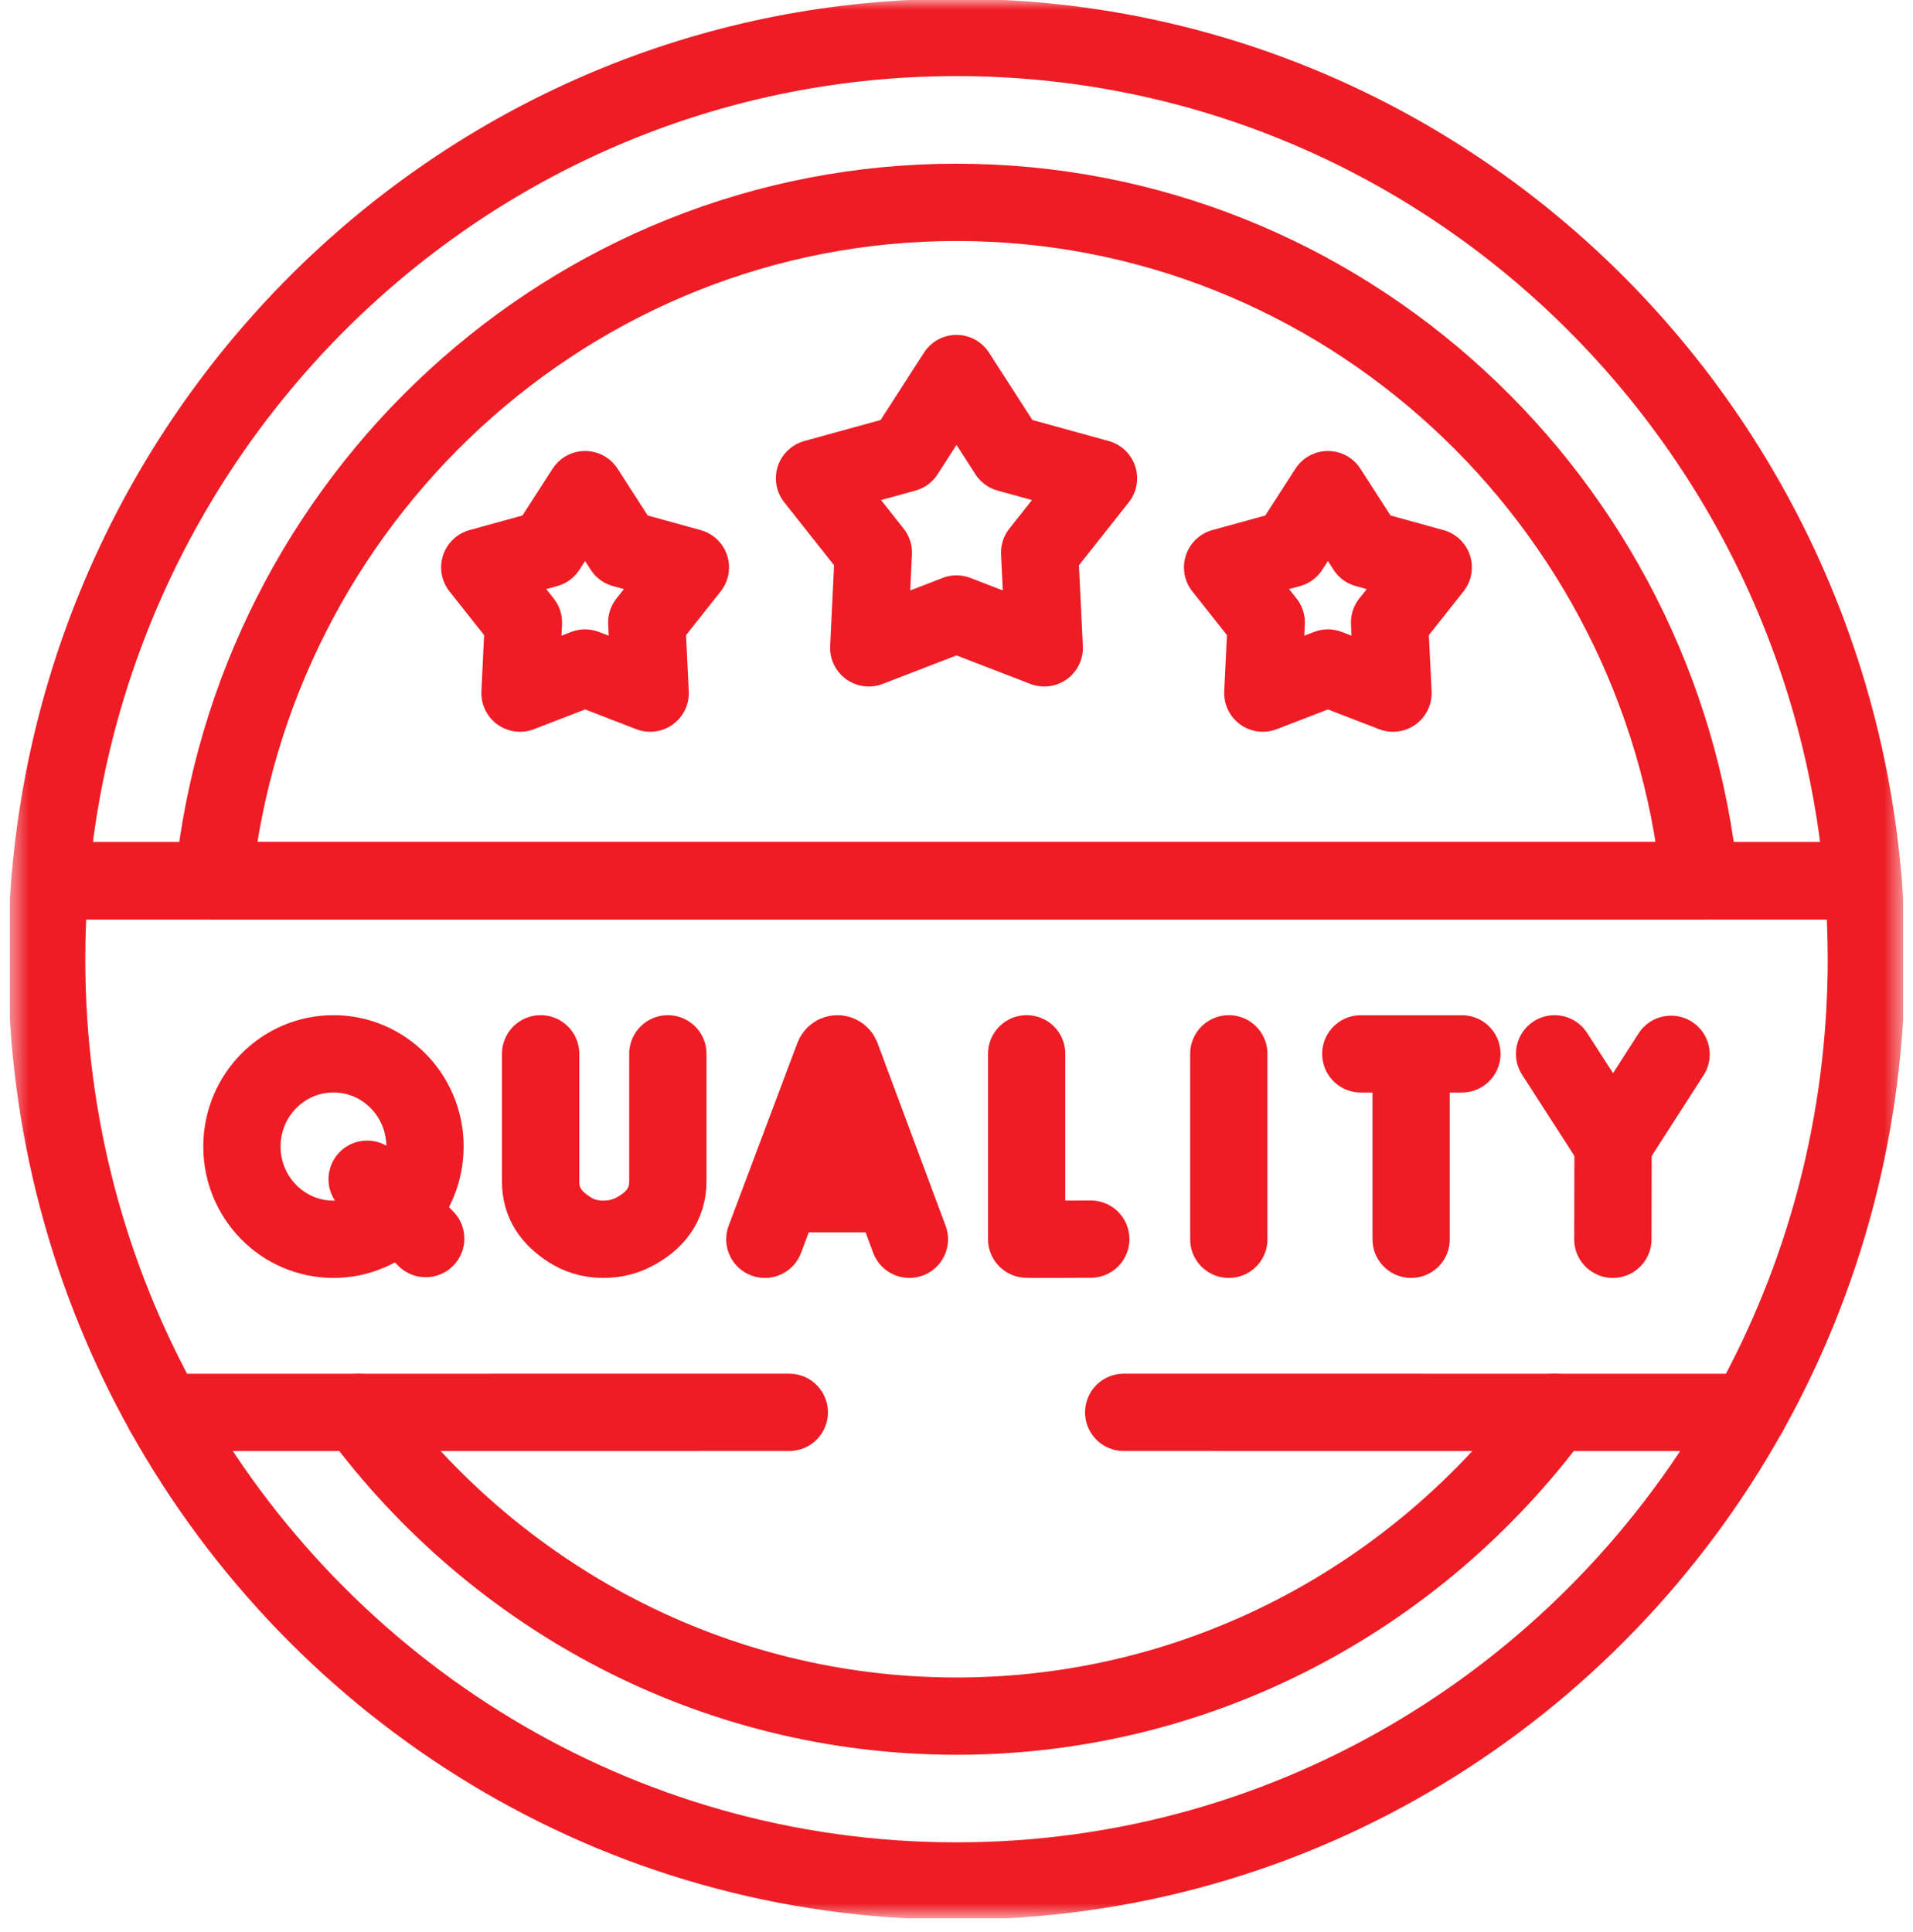 <svg width="99" height="100" viewBox="0 0 99 100" fill="none" xmlns="http://www.w3.org/2000/svg">
<g clip-path="url(#clip0_1_125)">
<mask id="mask0_1_125" style="mask-type:luminance" maskUnits="userSpaceOnUse" x="0" y="0" width="99" height="100">
<path d="M0.5 -3.8147e-05H98.5V99.289H0.5V-3.8147e-05Z" fill="white"/>
</mask>
<g mask="url(#mask0_1_125)">
<path d="M8.489 73.097C8.489 73.097 8.489 73.098 8.489 73.098C16.572 87.576 31.91 97.35 49.5 97.35C67.09 97.35 82.428 87.576 90.511 73.098C90.511 73.098 90.511 73.097 90.511 73.097" stroke="#EE1C25" stroke-width="4" stroke-miterlimit="10" stroke-linecap="round" stroke-linejoin="round"/>
<path d="M18.55 73.098C25.609 82.636 36.855 88.818 49.5 88.818C62.145 88.818 73.391 82.636 80.45 73.098" stroke="#EE1C25" stroke-width="4" stroke-miterlimit="10" stroke-linecap="round" stroke-linejoin="round"/>
<path d="M96.418 45.585V45.584C94.383 21.138 74.155 1.939 49.5 1.939C24.845 1.939 4.617 21.138 2.583 45.584V45.585H96.418Z" stroke="#EE1C25" stroke-width="4" stroke-miterlimit="10" stroke-linecap="round" stroke-linejoin="round"/>
<path d="M87.958 45.584C85.946 25.885 69.466 10.472 49.5 10.472C29.534 10.472 13.054 25.885 11.042 45.584H87.958Z" stroke="#EE1C25" stroke-width="4" stroke-miterlimit="10" stroke-linecap="round" stroke-linejoin="round"/>
<path d="M40.847 73.096L8.489 73.097C4.621 66.172 2.414 58.169 2.414 49.644C2.414 48.277 2.471 46.921 2.583 45.583H96.418C96.528 46.921 96.586 48.277 96.586 49.644C96.586 58.169 94.379 66.172 90.511 73.097L58.153 73.096" stroke="#EE1C25" stroke-width="4" stroke-miterlimit="10" stroke-linecap="round" stroke-linejoin="round"/>
<path d="M39.582 64.139L43.14 54.675C43.212 54.495 43.464 54.495 43.537 54.675L47.062 64.139" stroke="#EE1C25" stroke-width="4" stroke-miterlimit="10" stroke-linecap="round" stroke-linejoin="round"/>
<path d="M40.692 61.783H45.97" stroke="#EE1C25" stroke-width="4" stroke-miterlimit="10" stroke-linecap="round" stroke-linejoin="round"/>
<path d="M53.131 54.54V64.131C53.236 64.149 56.449 64.131 56.449 64.131" stroke="#EE1C25" stroke-width="4" stroke-miterlimit="10" stroke-linecap="round" stroke-linejoin="round"/>
<path d="M63.592 54.54V64.139" stroke="#EE1C25" stroke-width="4" stroke-miterlimit="10" stroke-linecap="round" stroke-linejoin="round"/>
<path d="M80.453 54.541L83.479 59.237L86.48 54.566" stroke="#EE1C25" stroke-width="4" stroke-miterlimit="10" stroke-linecap="round" stroke-linejoin="round"/>
<path d="M83.467 64.139L83.478 59.236" stroke="#EE1C25" stroke-width="4" stroke-miterlimit="10" stroke-linecap="round" stroke-linejoin="round"/>
<path d="M27.978 54.54V61.145C27.978 62.27 28.529 63.027 29.465 63.633C29.92 63.928 30.495 64.138 31.211 64.139C31.83 64.14 32.348 63.994 32.776 63.776C33.866 63.22 34.562 62.375 34.562 61.138V54.54" stroke="#EE1C25" stroke-width="4" stroke-miterlimit="10" stroke-linecap="round" stroke-linejoin="round"/>
<path d="M70.423 54.543H75.655" stroke="#EE1C25" stroke-width="4" stroke-miterlimit="10" stroke-linecap="round" stroke-linejoin="round"/>
<path d="M73.028 54.847V64.139" stroke="#EE1C25" stroke-width="4" stroke-miterlimit="10" stroke-linecap="round" stroke-linejoin="round"/>
<path d="M19 61.031L22.03 64.102" stroke="#EE1C25" stroke-width="4" stroke-miterlimit="10" stroke-linecap="round" stroke-linejoin="round"/>
<path d="M21.994 59.34C21.994 61.99 19.873 64.139 17.257 64.139C14.641 64.139 12.52 61.99 12.52 59.34C12.52 56.689 14.641 54.54 17.257 54.54C19.873 54.54 21.994 56.689 21.994 59.34Z" stroke="#EE1C25" stroke-width="4" stroke-miterlimit="10" stroke-linecap="round" stroke-linejoin="round"/>
<path d="M49.5 19.332L52.16 23.462L56.848 24.755L53.803 28.601L54.041 33.53L49.5 31.777L44.96 33.53L45.197 28.601L42.153 24.755L46.841 23.462L49.5 19.332Z" stroke="#EE1C25" stroke-width="4" stroke-miterlimit="10" stroke-linecap="round" stroke-linejoin="round"/>
<path d="M68.721 25.341L70.694 28.404L74.171 29.364L71.913 32.217L72.089 35.873L68.721 34.572L65.353 35.873L65.529 32.217L63.271 29.364L66.748 28.404L68.721 25.341Z" stroke="#EE1C25" stroke-width="4" stroke-miterlimit="10" stroke-linecap="round" stroke-linejoin="round"/>
<path d="M30.279 25.341L32.252 28.404L35.729 29.364L33.471 32.217L33.647 35.873L30.279 34.572L26.911 35.873L27.087 32.217L24.829 29.364L28.306 28.404L30.279 25.341Z" stroke="#EE1C25" stroke-width="4" stroke-miterlimit="10" stroke-linecap="round" stroke-linejoin="round"/>
</g>
</g>
<defs>
<clipPath id="clip0_1_125">
<rect width="98" height="99.29" fill="white" transform="translate(0.5)"/>
</clipPath>
</defs>
</svg>
